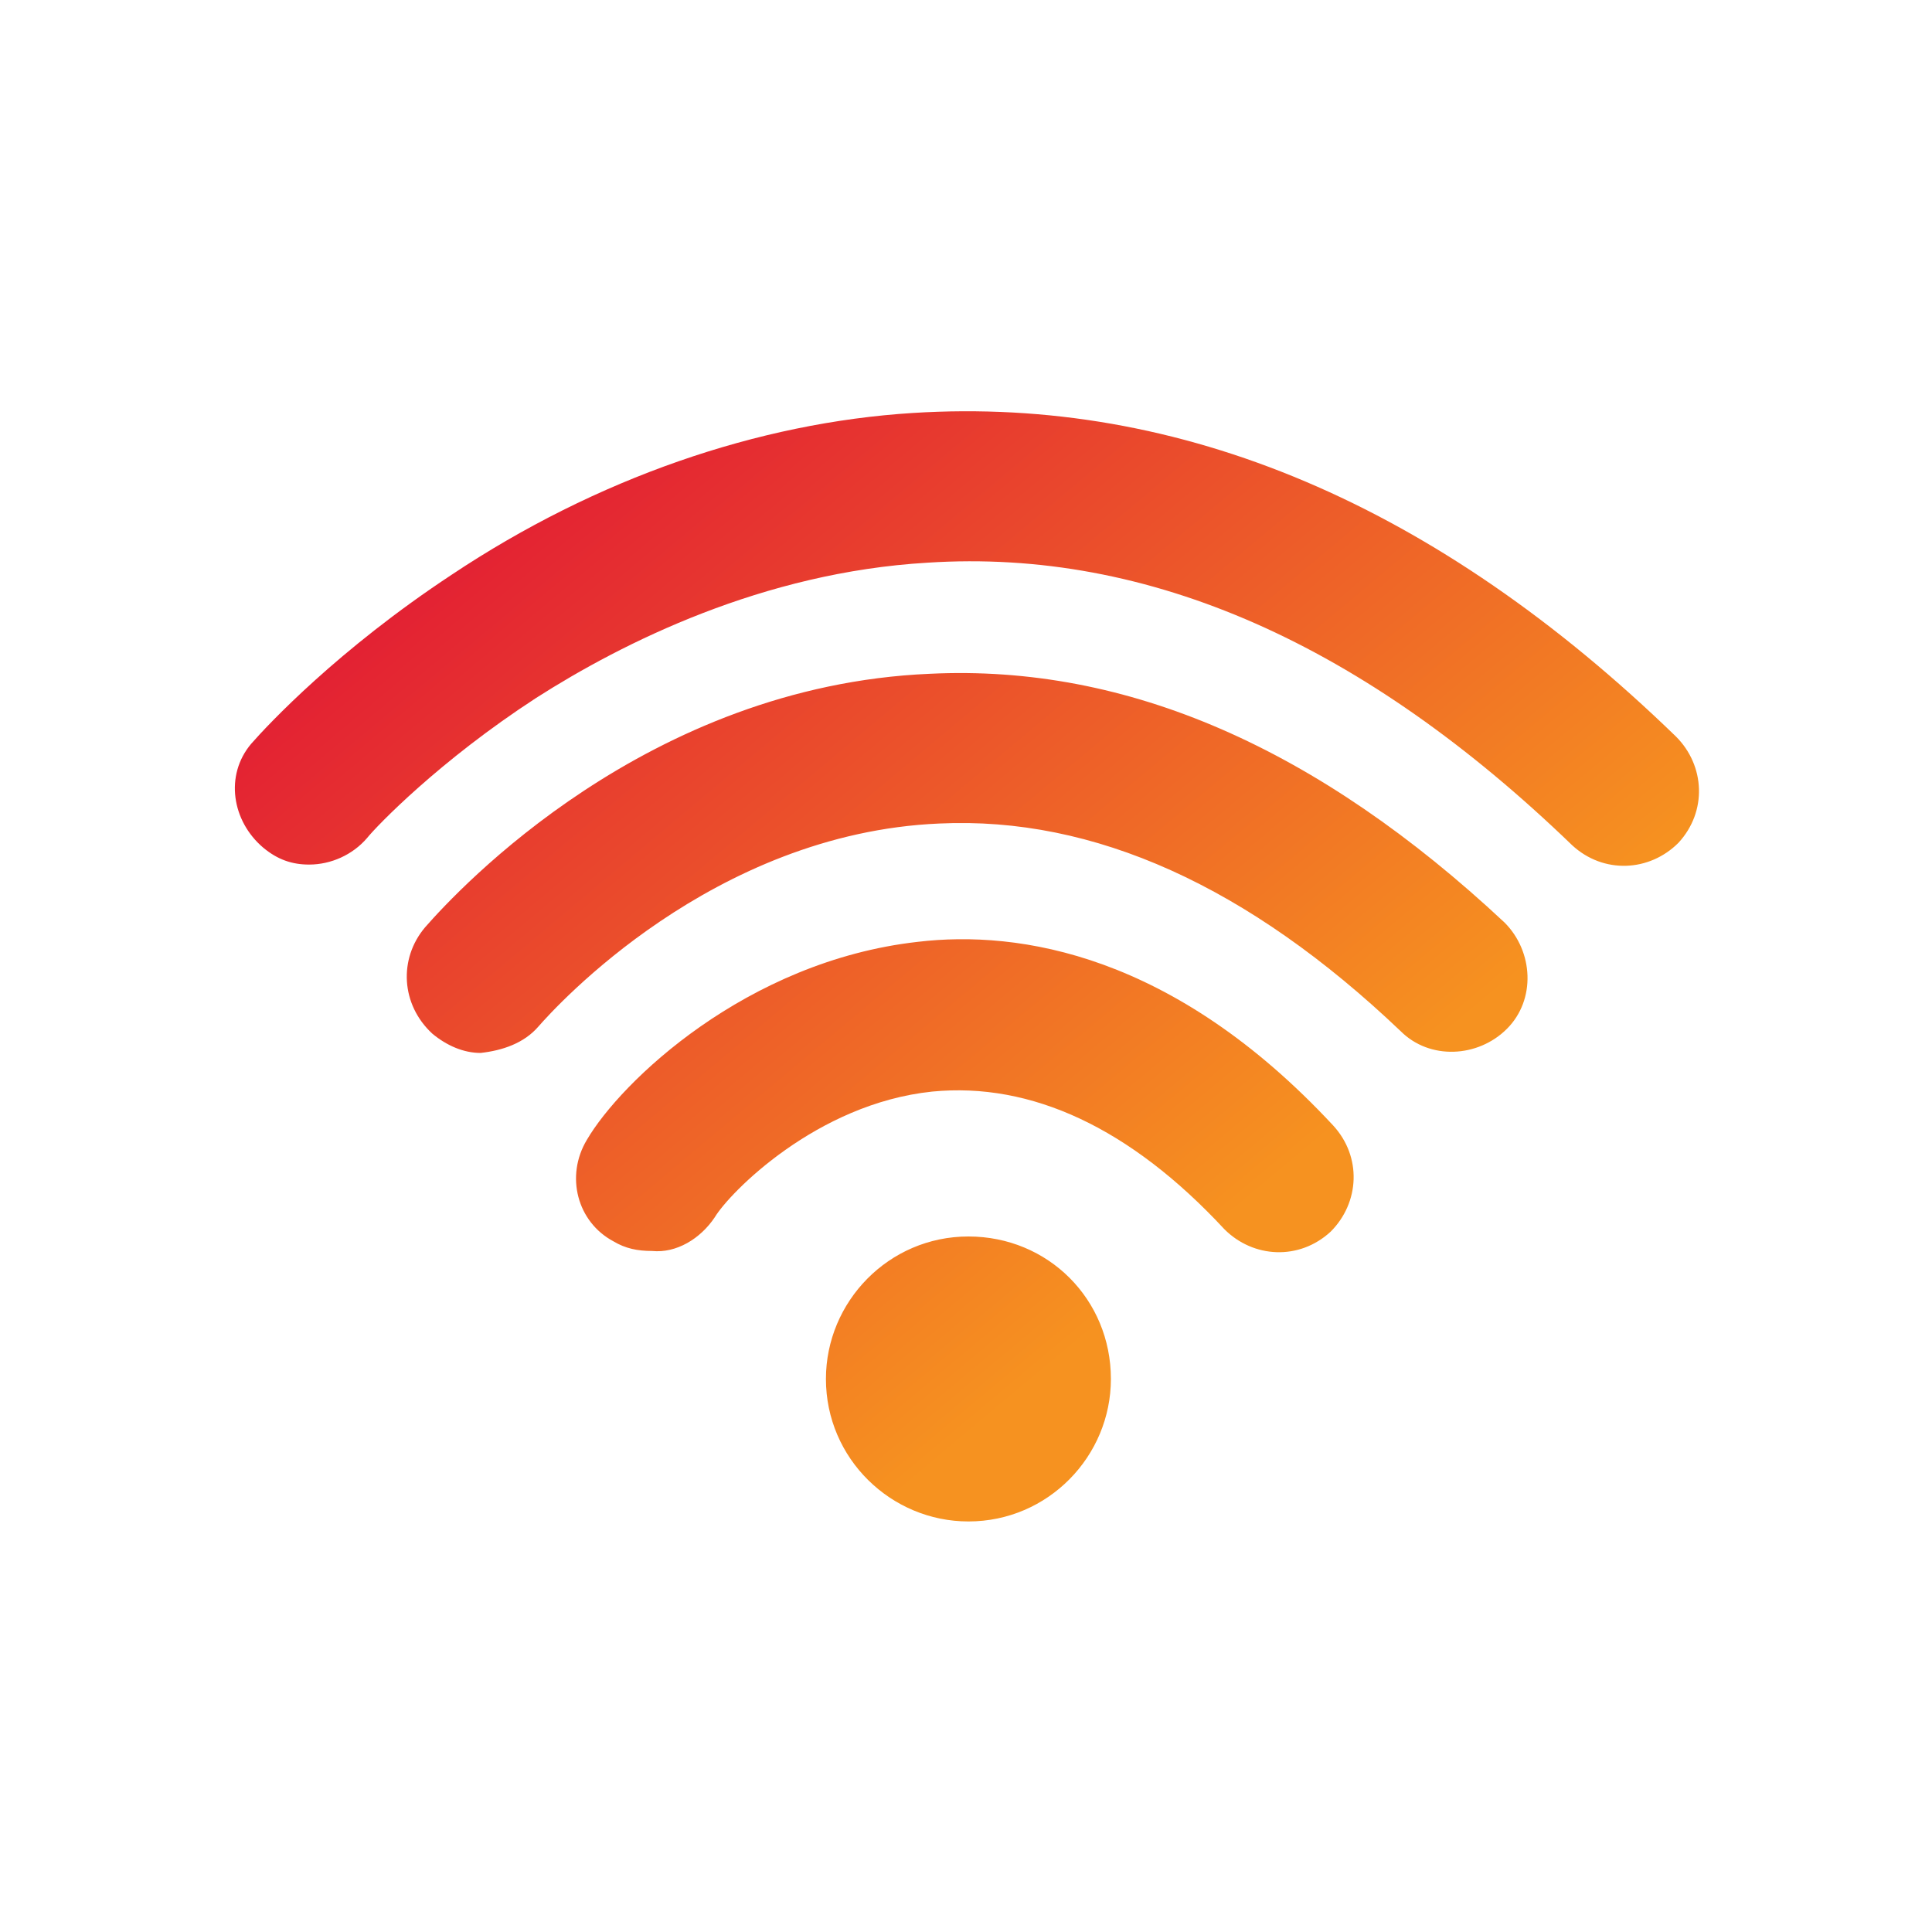 <?xml version="1.0" encoding="utf-8"?>
<!-- Generator: Adobe Illustrator 24.3.0, SVG Export Plug-In . SVG Version: 6.00 Build 0)  -->
<svg version="1.1" id="Layer_1" xmlns="http://www.w3.org/2000/svg" xmlns:xlink="http://www.w3.org/1999/xlink" x="0px" y="0px"
	 viewBox="0 0 80 80" style="enable-background:new 0 0 80 80;" xml:space="preserve">
<style type="text/css">
	.st0{fill:url(#SVGID_1_);}
</style>
<linearGradient id="SVGID_1_" gradientUnits="userSpaceOnUse" x1="26.565" y1="16.672" x2="53.231" y2="48.452">
	<stop  offset="0" style="stop-color:#E32133"/>
	<stop  offset="1" style="stop-color:#F69220"/>
</linearGradient>
<path class="st0" d="M12.8,35.8c-0.7,0-1.3-0.2-1.9-0.7c-1.3-1.1-1.6-3-0.5-4.3c0.7-0.8,3.6-3.9,8.3-7c6-4,12.7-6.3,19.1-6.7
	c11.1-0.7,21.7,3.8,31.6,13.4c1.2,1.2,1.3,3.1,0.1,4.4c-1.2,1.2-3.1,1.3-4.4,0.1c-8.6-8.3-17.5-12.3-26.7-11.7
	c-6.8,0.4-12.6,3.3-16.2,5.6c-4,2.6-6.6,5.3-7,5.8C14.6,35.4,13.7,35.8,12.8,35.8z M22.3,42.5c0.7-0.8,7.2-8,16.6-8.4
	c6.4-0.3,12.8,2.6,19.1,8.6c1.2,1.2,3.2,1.1,4.4-0.1c1.2-1.2,1.1-3.2-0.1-4.4C54.6,31,46.7,27.5,38.5,27.9
	c-11.7,0.5-19.5,8.9-20.9,10.5c-1.1,1.3-1,3.2,0.3,4.4c0.6,0.5,1.3,0.8,2,0.8C20.8,43.5,21.7,43.2,22.3,42.5z M29.6,50.4
	c0.6-1,4.2-4.7,9-5.2c4.1-0.4,8.2,1.5,12.1,5.7c1.2,1.2,3.1,1.3,4.4,0.1c1.2-1.2,1.3-3.1,0.1-4.4C48.6,39.5,42.2,38.5,38,39
	c-7.1,0.8-12.3,5.8-13.7,8.2c-0.9,1.5-0.4,3.4,1.1,4.2c0.5,0.3,1,0.4,1.6,0.4C28,51.9,29,51.3,29.6,50.4z M40.1,51.2
	c-3.3,0-5.9,2.7-5.9,5.9c0,3.3,2.7,5.9,5.9,5.9c3.3,0,5.9-2.7,5.9-5.9C46,53.8,43.4,51.2,40.1,51.2z"/>
</svg>
